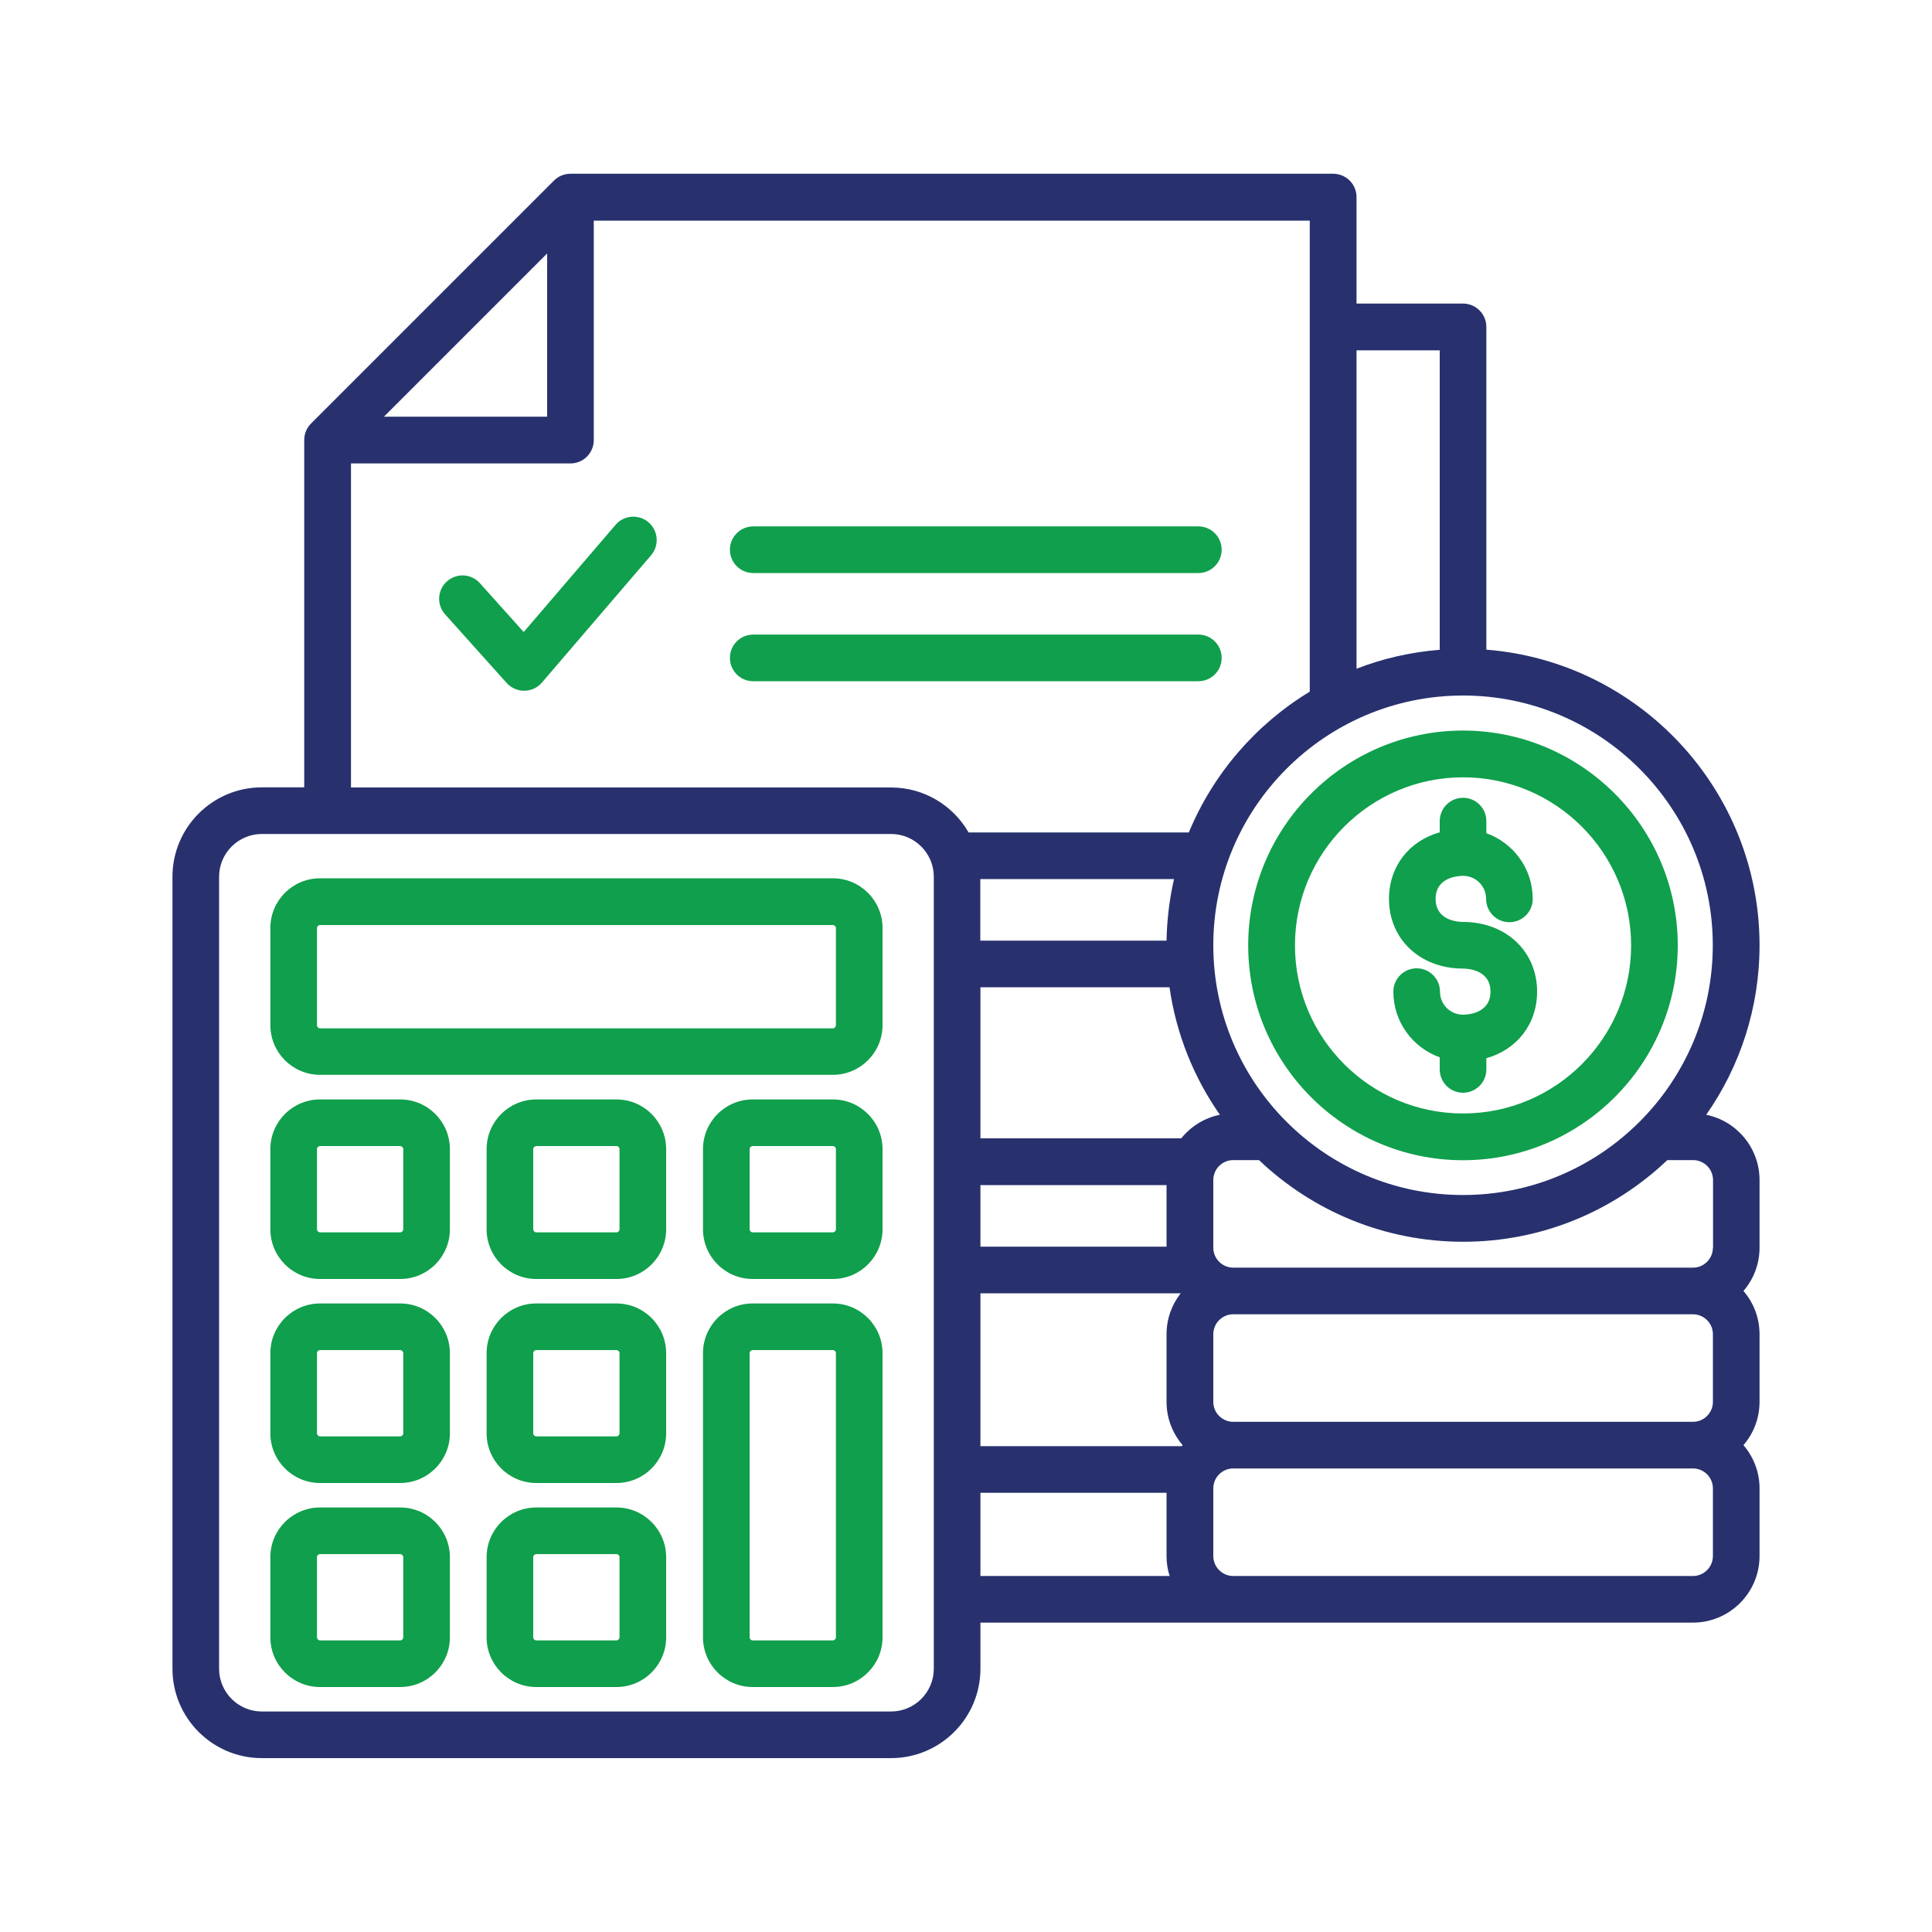 <?xml version="1.0" encoding="UTF-8"?>
<svg id="Layer_1" data-name="Layer 1" xmlns="http://www.w3.org/2000/svg" viewBox="0 0 150 150">
  <defs>
    <style>
      .cls-1 {
        fill: #28316e;
      }

      .cls-1, .cls-2 {
        stroke-width: 0px;
      }

      .cls-2 {
        fill: #109f4c;
      }
    </style>
  </defs>
  <path class="cls-2" d="M64.66,68.19H24.85c-2.13,0-3.86,1.73-3.86,3.86v7.54c0,2.13,1.73,3.86,3.86,3.86h39.81c2.13,0,3.86-1.73,3.86-3.86v-7.54c0-2.13-1.73-3.86-3.86-3.86ZM64.9,79.6c0,.13-.11.24-.24.24H24.85c-.13,0-.24-.11-.24-.24v-7.54c0-.13.11-.24.24-.24h39.81c.13,0,.24.11.24.24v7.54Z"/>
  <path class="cls-2" d="M31.07,85.36h-6.22c-2.13,0-3.86,1.73-3.86,3.86v6.22c0,2.13,1.73,3.86,3.86,3.86h6.22c2.13,0,3.86-1.73,3.86-3.86v-6.22c0-2.13-1.73-3.86-3.86-3.86ZM31.31,95.44c0,.13-.11.24-.24.24h-6.22c-.13,0-.24-.11-.24-.24v-6.22c0-.13.11-.24.24-.24h6.22c.13,0,.24.11.24.24v6.22Z"/>
  <path class="cls-2" d="M31.07,101.2h-6.22c-2.13,0-3.86,1.73-3.86,3.86v6.22c0,2.13,1.73,3.86,3.86,3.86h6.22c2.13,0,3.86-1.73,3.86-3.86v-6.22c0-2.13-1.73-3.86-3.86-3.86ZM31.31,111.28c0,.13-.11.24-.24.24h-6.22c-.13,0-.24-.11-.24-.24v-6.22c0-.13.11-.24.24-.24h6.22c.13,0,.24.11.24.24v6.22Z"/>
  <path class="cls-2" d="M31.07,117.04h-6.22c-2.13,0-3.86,1.73-3.86,3.86v6.22c0,2.13,1.73,3.86,3.86,3.86h6.22c2.13,0,3.86-1.73,3.86-3.86v-6.22c0-2.13-1.73-3.86-3.86-3.86ZM31.31,127.12c0,.13-.11.24-.24.24h-6.22c-.13,0-.24-.11-.24-.24v-6.22c0-.13.11-.24.24-.24h6.22c.13,0,.24.11.24.24v6.22Z"/>
  <path class="cls-2" d="M47.86,85.36h-6.22c-2.13,0-3.86,1.73-3.86,3.86v6.22c0,2.13,1.73,3.86,3.86,3.86h6.22c2.13,0,3.86-1.73,3.86-3.86v-6.22c0-2.13-1.73-3.86-3.86-3.86ZM48.1,95.44c0,.13-.11.24-.24.24h-6.22c-.13,0-.24-.11-.24-.24v-6.22c0-.13.11-.24.24-.24h6.22c.13,0,.24.11.24.24v6.22Z"/>
  <path class="cls-2" d="M47.86,101.2h-6.22c-2.13,0-3.86,1.73-3.86,3.86v6.22c0,2.13,1.73,3.86,3.86,3.86h6.22c2.13,0,3.86-1.73,3.86-3.86v-6.22c0-2.13-1.73-3.86-3.86-3.86ZM48.1,111.28c0,.13-.11.24-.24.24h-6.22c-.13,0-.24-.11-.24-.24v-6.22c0-.13.11-.24.24-.24h6.22c.13,0,.24.11.24.24v6.22Z"/>
  <path class="cls-2" d="M47.86,117.04h-6.22c-2.13,0-3.86,1.73-3.86,3.86v6.22c0,2.13,1.73,3.86,3.86,3.86h6.22c2.13,0,3.86-1.73,3.86-3.86v-6.22c0-2.13-1.73-3.86-3.86-3.86ZM48.1,127.12c0,.13-.11.24-.24.24h-6.22c-.13,0-.24-.11-.24-.24v-6.22c0-.13.11-.24.24-.24h6.22c.13,0,.24.11.24.24v6.22Z"/>
  <path class="cls-2" d="M64.66,85.36h-6.22c-2.13,0-3.86,1.73-3.86,3.86v6.22c0,2.13,1.73,3.86,3.86,3.86h6.22c2.13,0,3.86-1.73,3.86-3.86v-6.22c0-2.13-1.73-3.86-3.86-3.86ZM64.9,95.44c0,.13-.11.24-.24.24h-6.22c-.13,0-.24-.11-.24-.24v-6.22c0-.13.11-.24.24-.24h6.22c.13,0,.24.11.24.24v6.22Z"/>
  <path class="cls-2" d="M64.66,101.2h-6.22c-2.13,0-3.86,1.73-3.86,3.86v22.06c0,2.13,1.73,3.86,3.86,3.86h6.22c2.13,0,3.86-1.73,3.86-3.86v-22.06c0-2.13-1.73-3.86-3.86-3.86ZM64.9,127.12c0,.13-.11.24-.24.24h-6.22c-.13,0-.24-.11-.24-.24v-22.06c0-.13.11-.24.24-.24h6.22c.13,0,.24.11.24.24v22.06Z"/>
  <path class="cls-2" d="M56.67,42.68c0-1,.81-1.81,1.81-1.81h34.56c1,0,1.81.81,1.81,1.81s-.81,1.81-1.81,1.81h-34.56c-1,0-1.81-.81-1.81-1.81h0Z"/>
  <path class="cls-2" d="M93.04,52.89h-34.56c-1,0-1.81-.81-1.81-1.81s.81-1.81,1.81-1.81h34.56c1,0,1.81.81,1.81,1.81s-.81,1.81-1.81,1.81h0Z"/>
  <path class="cls-2" d="M50.55,43.11l-8.48,9.89c-.34.39-.83.63-1.36.63h-.02c-.51,0-1-.22-1.35-.6l-4.78-5.33c-.67-.74-.61-1.89.14-2.56.75-.67,1.89-.61,2.56.14l3.4,3.79,7.13-8.32c.65-.76,1.8-.85,2.56-.2.76.65.85,1.8.2,2.56h0Z"/>
  <path class="cls-2" d="M113.59,56.72c-9.19,0-16.68,7.48-16.68,16.68s7.46,16.65,16.63,16.68h0s.09,0,.09,0h0c9.17-.03,16.63-7.5,16.63-16.68s-7.48-16.68-16.68-16.68ZM113.59,86.45c-7.2,0-13.05-5.85-13.05-13.05s5.86-13.05,13.05-13.05,13.05,5.86,13.05,13.05-5.85,13.05-13.05,13.05Z"/>
  <path class="cls-2" d="M113.59,61.94c1,0,1.81.81,1.81,1.81v.94c2.1.75,3.6,2.75,3.6,5.1,0,1-.81,1.81-1.81,1.81s-1.81-.81-1.81-1.81-.8-1.79-1.79-1.79c-.35,0-2.13.09-2.13,1.79s1.77,1.79,2.13,1.79c3.33,0,5.75,2.28,5.75,5.41,0,2.53-1.58,4.51-3.94,5.17v.87c0,1-.81,1.81-1.81,1.81s-1.81-.81-1.81-1.81v-.94c-2.1-.75-3.6-2.75-3.6-5.1,0-1,.81-1.81,1.81-1.81s1.81.81,1.81,1.81.8,1.79,1.79,1.79c.35,0,2.13-.09,2.13-1.79s-1.77-1.79-2.13-1.79c-3.33,0-5.75-2.28-5.75-5.41,0-2.53,1.58-4.51,3.94-5.17v-.87c0-1,.81-1.81,1.81-1.81h0Z"/>
  <path class="cls-1" d="M132.47,86.55c2.61-3.73,4.14-8.27,4.14-13.16,0-12.08-9.36-22.02-21.21-22.95v-25.06c0-1-.81-1.81-1.81-1.81h-8.27v-8.27c0-1-.81-1.81-1.81-1.81h-59.22c-.48,0-.94.19-1.28.53l-18.86,18.86c-.34.34-.53.8-.53,1.28v26.97h-3.29c-3.83,0-6.94,3.11-6.94,6.94v61.49c0,3.83,3.11,6.94,6.94,6.94h48.85c3.83,0,6.94-3.11,6.94-6.94v-3.58h55.32c2.85,0,5.17-2.32,5.17-5.17v-5.25c0-1.28-.47-2.45-1.25-3.36.78-.9,1.25-2.08,1.25-3.36v-5.25c0-1.28-.47-2.46-1.25-3.36.78-.9,1.25-2.08,1.25-3.36v-5.25c0-2.5-1.78-4.59-4.14-5.07ZM105.32,27.2h6.46v23.25c-2.26.18-4.43.68-6.46,1.47v-24.71ZM113.59,54c10.69,0,19.39,8.7,19.39,19.39s-8.7,19.39-19.39,19.39-19.39-8.7-19.39-19.39,8.7-19.39,19.39-19.39ZM42.48,19.68v12.67h-12.67l12.67-12.67ZM72.5,129.56c0,1.83-1.49,3.32-3.32,3.32H20.33c-1.83,0-3.32-1.49-3.32-3.32v-61.49c0-1.83,1.49-3.32,3.32-3.32h48.85c1.83,0,3.32,1.49,3.32,3.32v61.49ZM75.2,64.63c-1.2-2.09-3.45-3.49-6.02-3.49H27.25v-25.16h17.04c1,0,1.81-.81,1.81-1.81v-17.04h55.59v36.57c-4.19,2.54-7.5,6.37-9.39,10.93h-17.11ZM91.15,68.25c-.35,1.54-.55,3.14-.58,4.78h-14.46v-4.78h15.03ZM76.12,92.01h14.45v4.78h-14.45v-4.78ZM76.12,122.36v-6.46h14.45v4.91c0,.54.08,1.06.24,1.55h-14.69ZM91.75,112.28h-15.63v-11.87h15.55c-.69.88-1.1,1.98-1.1,3.18v5.25c0,1.28.47,2.45,1.25,3.36-.02.03-.05.05-.07.08ZM91.72,88.38h-15.6v-11.73h14.68c.52,3.64,1.89,7.01,3.91,9.9-1.2.24-2.26.91-3,1.83ZM132.99,120.81c0,.85-.69,1.55-1.55,1.55h-35.69c-.85,0-1.55-.69-1.55-1.55v-5.25c0-.85.69-1.55,1.55-1.55h35.69c.85,0,1.55.69,1.55,1.55v5.25ZM132.99,108.84c0,.85-.69,1.55-1.55,1.55h-35.69c-.85,0-1.55-.69-1.55-1.55v-5.25c0-.85.69-1.55,1.55-1.55h35.69c.85,0,1.55.69,1.55,1.55v5.25ZM132.99,96.87c0,.85-.69,1.55-1.55,1.55h-35.69c-.85,0-1.55-.69-1.55-1.55v-5.25c0-.85.69-1.55,1.55-1.55h2c4.13,3.93,9.71,6.34,15.85,6.34s11.72-2.41,15.85-6.34h2c.85,0,1.55.69,1.55,1.55v5.25Z"/>
</svg>